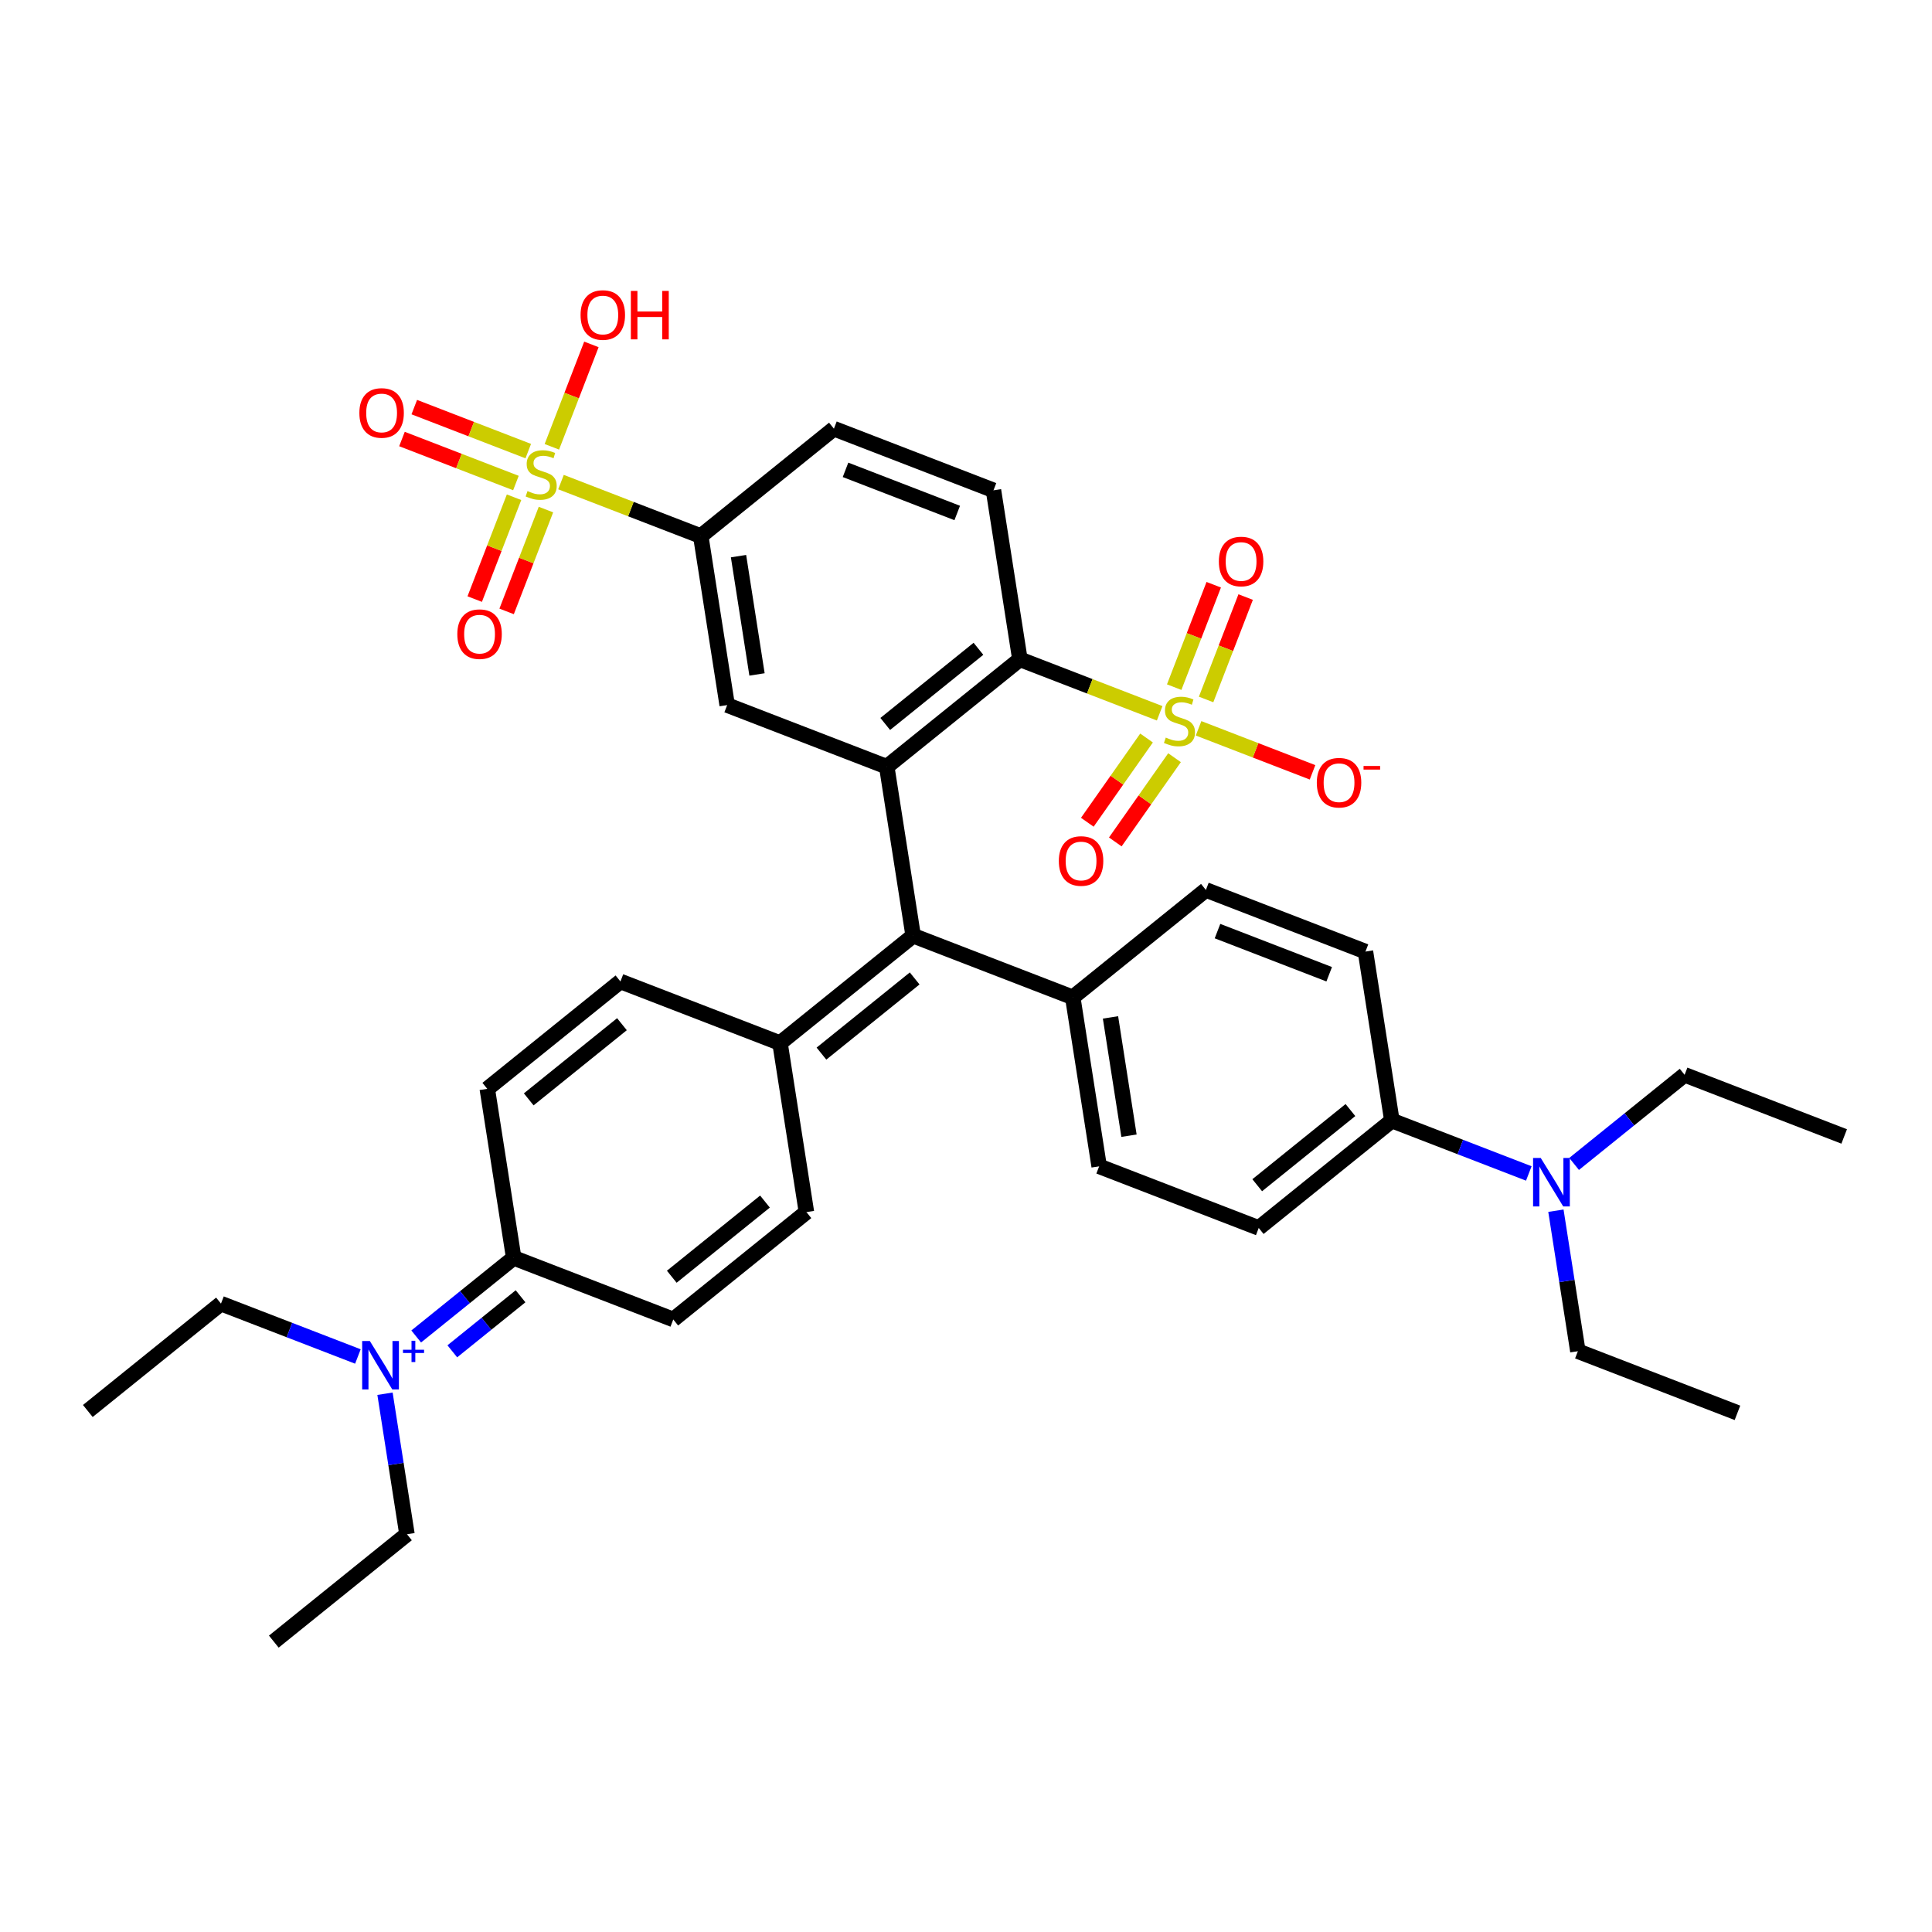 <?xml version='1.0' encoding='iso-8859-1'?>
<svg version='1.1' baseProfile='full'
              xmlns='http://www.w3.org/2000/svg'
                      xmlns:rdkit='http://www.rdkit.org/xml'
                      xmlns:xlink='http://www.w3.org/1999/xlink'
                  xml:space='preserve'
width='250px' height='250px' viewBox='0 0 250 250'>
<!-- END OF HEADER -->
<rect style='opacity:1.0;fill:#FFFFFF;stroke:none' width='250' height='250' x='0' y='0'> </rect>
<path class='bond-0 atom-0 atom-4' d='M 11.364,182.582 L 28.594,168.687' style='fill:none;fill-rule:evenodd;stroke:#000000;stroke-width:2.0px;stroke-linecap:butt;stroke-linejoin:miter;stroke-opacity:1' />
<path class='bond-1 atom-1 atom-5' d='M 35.431,212.425 L 52.661,198.53' style='fill:none;fill-rule:evenodd;stroke:#000000;stroke-width:2.0px;stroke-linecap:butt;stroke-linejoin:miter;stroke-opacity:1' />
<path class='bond-2 atom-2 atom-6' d='M 224.825,182.82 L 204.176,174.846' style='fill:none;fill-rule:evenodd;stroke:#000000;stroke-width:2.0px;stroke-linecap:butt;stroke-linejoin:miter;stroke-opacity:1' />
<path class='bond-3 atom-3 atom-7' d='M 238.636,147.056 L 217.988,139.081' style='fill:none;fill-rule:evenodd;stroke:#000000;stroke-width:2.0px;stroke-linecap:butt;stroke-linejoin:miter;stroke-opacity:1' />
<path class='bond-4 atom-4 atom-27' d='M 28.594,168.687 L 37.453,172.108' style='fill:none;fill-rule:evenodd;stroke:#000000;stroke-width:2.0px;stroke-linecap:butt;stroke-linejoin:miter;stroke-opacity:1' />
<path class='bond-4 atom-4 atom-27' d='M 37.453,172.108 L 46.312,175.529' style='fill:none;fill-rule:evenodd;stroke:#0000FF;stroke-width:2.0px;stroke-linecap:butt;stroke-linejoin:miter;stroke-opacity:1' />
<path class='bond-5 atom-5 atom-27' d='M 52.661,198.53 L 51.24,189.439' style='fill:none;fill-rule:evenodd;stroke:#000000;stroke-width:2.0px;stroke-linecap:butt;stroke-linejoin:miter;stroke-opacity:1' />
<path class='bond-5 atom-5 atom-27' d='M 51.24,189.439 L 49.819,180.348' style='fill:none;fill-rule:evenodd;stroke:#0000FF;stroke-width:2.0px;stroke-linecap:butt;stroke-linejoin:miter;stroke-opacity:1' />
<path class='bond-6 atom-6 atom-28' d='M 204.176,174.846 L 202.755,165.755' style='fill:none;fill-rule:evenodd;stroke:#000000;stroke-width:2.0px;stroke-linecap:butt;stroke-linejoin:miter;stroke-opacity:1' />
<path class='bond-6 atom-6 atom-28' d='M 202.755,165.755 L 201.334,156.664' style='fill:none;fill-rule:evenodd;stroke:#0000FF;stroke-width:2.0px;stroke-linecap:butt;stroke-linejoin:miter;stroke-opacity:1' />
<path class='bond-7 atom-7 atom-28' d='M 217.988,139.081 L 210.838,144.847' style='fill:none;fill-rule:evenodd;stroke:#000000;stroke-width:2.0px;stroke-linecap:butt;stroke-linejoin:miter;stroke-opacity:1' />
<path class='bond-7 atom-7 atom-28' d='M 210.838,144.847 L 203.688,150.613' style='fill:none;fill-rule:evenodd;stroke:#0000FF;stroke-width:2.0px;stroke-linecap:butt;stroke-linejoin:miter;stroke-opacity:1' />
<path class='bond-8 atom-8 atom-12' d='M 104.351,156.845 L 87.121,170.74' style='fill:none;fill-rule:evenodd;stroke:#000000;stroke-width:2.0px;stroke-linecap:butt;stroke-linejoin:miter;stroke-opacity:1' />
<path class='bond-8 atom-8 atom-12' d='M 98.988,155.483 L 86.927,165.209' style='fill:none;fill-rule:evenodd;stroke:#000000;stroke-width:2.0px;stroke-linecap:butt;stroke-linejoin:miter;stroke-opacity:1' />
<path class='bond-9 atom-8 atom-19' d='M 104.351,156.845 L 100.933,134.975' style='fill:none;fill-rule:evenodd;stroke:#000000;stroke-width:2.0px;stroke-linecap:butt;stroke-linejoin:miter;stroke-opacity:1' />
<path class='bond-10 atom-9 atom-13' d='M 80.284,127.001 L 63.054,140.896' style='fill:none;fill-rule:evenodd;stroke:#000000;stroke-width:2.0px;stroke-linecap:butt;stroke-linejoin:miter;stroke-opacity:1' />
<path class='bond-10 atom-9 atom-13' d='M 80.479,132.531 L 68.418,142.258' style='fill:none;fill-rule:evenodd;stroke:#000000;stroke-width:2.0px;stroke-linecap:butt;stroke-linejoin:miter;stroke-opacity:1' />
<path class='bond-11 atom-9 atom-19' d='M 80.284,127.001 L 100.933,134.975' style='fill:none;fill-rule:evenodd;stroke:#000000;stroke-width:2.0px;stroke-linecap:butt;stroke-linejoin:miter;stroke-opacity:1' />
<path class='bond-12 atom-10 atom-14' d='M 156.042,115.159 L 176.69,123.133' style='fill:none;fill-rule:evenodd;stroke:#000000;stroke-width:2.0px;stroke-linecap:butt;stroke-linejoin:miter;stroke-opacity:1' />
<path class='bond-12 atom-10 atom-14' d='M 157.544,120.485 L 171.998,126.067' style='fill:none;fill-rule:evenodd;stroke:#000000;stroke-width:2.0px;stroke-linecap:butt;stroke-linejoin:miter;stroke-opacity:1' />
<path class='bond-13 atom-10 atom-20' d='M 156.042,115.159 L 138.812,129.054' style='fill:none;fill-rule:evenodd;stroke:#000000;stroke-width:2.0px;stroke-linecap:butt;stroke-linejoin:miter;stroke-opacity:1' />
<path class='bond-14 atom-11 atom-15' d='M 142.23,150.923 L 162.879,158.898' style='fill:none;fill-rule:evenodd;stroke:#000000;stroke-width:2.0px;stroke-linecap:butt;stroke-linejoin:miter;stroke-opacity:1' />
<path class='bond-15 atom-11 atom-20' d='M 142.23,150.923 L 138.812,129.054' style='fill:none;fill-rule:evenodd;stroke:#000000;stroke-width:2.0px;stroke-linecap:butt;stroke-linejoin:miter;stroke-opacity:1' />
<path class='bond-15 atom-11 atom-20' d='M 146.091,146.959 L 143.698,131.651' style='fill:none;fill-rule:evenodd;stroke:#000000;stroke-width:2.0px;stroke-linecap:butt;stroke-linejoin:miter;stroke-opacity:1' />
<path class='bond-16 atom-12 atom-21' d='M 87.121,170.74 L 66.473,162.766' style='fill:none;fill-rule:evenodd;stroke:#000000;stroke-width:2.0px;stroke-linecap:butt;stroke-linejoin:miter;stroke-opacity:1' />
<path class='bond-17 atom-13 atom-21' d='M 63.054,140.896 L 66.473,162.766' style='fill:none;fill-rule:evenodd;stroke:#000000;stroke-width:2.0px;stroke-linecap:butt;stroke-linejoin:miter;stroke-opacity:1' />
<path class='bond-18 atom-14 atom-22' d='M 176.69,123.133 L 180.109,145.002' style='fill:none;fill-rule:evenodd;stroke:#000000;stroke-width:2.0px;stroke-linecap:butt;stroke-linejoin:miter;stroke-opacity:1' />
<path class='bond-19 atom-15 atom-22' d='M 162.879,158.898 L 180.109,145.002' style='fill:none;fill-rule:evenodd;stroke:#000000;stroke-width:2.0px;stroke-linecap:butt;stroke-linejoin:miter;stroke-opacity:1' />
<path class='bond-19 atom-15 atom-22' d='M 162.684,153.367 L 174.745,143.641' style='fill:none;fill-rule:evenodd;stroke:#000000;stroke-width:2.0px;stroke-linecap:butt;stroke-linejoin:miter;stroke-opacity:1' />
<path class='bond-20 atom-16 atom-17' d='M 107.907,55.472 L 128.556,63.446' style='fill:none;fill-rule:evenodd;stroke:#000000;stroke-width:2.0px;stroke-linecap:butt;stroke-linejoin:miter;stroke-opacity:1' />
<path class='bond-20 atom-16 atom-17' d='M 109.41,60.798 L 123.864,66.38' style='fill:none;fill-rule:evenodd;stroke:#000000;stroke-width:2.0px;stroke-linecap:butt;stroke-linejoin:miter;stroke-opacity:1' />
<path class='bond-21 atom-16 atom-23' d='M 107.907,55.472 L 90.677,69.367' style='fill:none;fill-rule:evenodd;stroke:#000000;stroke-width:2.0px;stroke-linecap:butt;stroke-linejoin:miter;stroke-opacity:1' />
<path class='bond-22 atom-17 atom-25' d='M 128.556,63.446 L 131.975,85.316' style='fill:none;fill-rule:evenodd;stroke:#000000;stroke-width:2.0px;stroke-linecap:butt;stroke-linejoin:miter;stroke-opacity:1' />
<path class='bond-23 atom-18 atom-23' d='M 94.096,91.237 L 90.677,69.367' style='fill:none;fill-rule:evenodd;stroke:#000000;stroke-width:2.0px;stroke-linecap:butt;stroke-linejoin:miter;stroke-opacity:1' />
<path class='bond-23 atom-18 atom-23' d='M 97.957,87.272 L 95.564,71.964' style='fill:none;fill-rule:evenodd;stroke:#000000;stroke-width:2.0px;stroke-linecap:butt;stroke-linejoin:miter;stroke-opacity:1' />
<path class='bond-24 atom-18 atom-24' d='M 94.096,91.237 L 114.744,99.211' style='fill:none;fill-rule:evenodd;stroke:#000000;stroke-width:2.0px;stroke-linecap:butt;stroke-linejoin:miter;stroke-opacity:1' />
<path class='bond-25 atom-19 atom-26' d='M 100.933,134.975 L 118.163,121.08' style='fill:none;fill-rule:evenodd;stroke:#000000;stroke-width:2.0px;stroke-linecap:butt;stroke-linejoin:miter;stroke-opacity:1' />
<path class='bond-25 atom-19 atom-26' d='M 106.296,136.337 L 118.357,126.61' style='fill:none;fill-rule:evenodd;stroke:#000000;stroke-width:2.0px;stroke-linecap:butt;stroke-linejoin:miter;stroke-opacity:1' />
<path class='bond-26 atom-20 atom-26' d='M 138.812,129.054 L 118.163,121.08' style='fill:none;fill-rule:evenodd;stroke:#000000;stroke-width:2.0px;stroke-linecap:butt;stroke-linejoin:miter;stroke-opacity:1' />
<path class='bond-27 atom-21 atom-27' d='M 66.473,162.766 L 60.164,167.853' style='fill:none;fill-rule:evenodd;stroke:#000000;stroke-width:2.0px;stroke-linecap:butt;stroke-linejoin:miter;stroke-opacity:1' />
<path class='bond-27 atom-21 atom-27' d='M 60.164,167.853 L 53.856,172.94' style='fill:none;fill-rule:evenodd;stroke:#0000FF;stroke-width:2.0px;stroke-linecap:butt;stroke-linejoin:miter;stroke-opacity:1' />
<path class='bond-27 atom-21 atom-27' d='M 67.359,167.738 L 62.943,171.299' style='fill:none;fill-rule:evenodd;stroke:#000000;stroke-width:2.0px;stroke-linecap:butt;stroke-linejoin:miter;stroke-opacity:1' />
<path class='bond-27 atom-21 atom-27' d='M 62.943,171.299 L 58.528,174.86' style='fill:none;fill-rule:evenodd;stroke:#0000FF;stroke-width:2.0px;stroke-linecap:butt;stroke-linejoin:miter;stroke-opacity:1' />
<path class='bond-28 atom-22 atom-28' d='M 180.109,145.002 L 188.968,148.424' style='fill:none;fill-rule:evenodd;stroke:#000000;stroke-width:2.0px;stroke-linecap:butt;stroke-linejoin:miter;stroke-opacity:1' />
<path class='bond-28 atom-22 atom-28' d='M 188.968,148.424 L 197.827,151.845' style='fill:none;fill-rule:evenodd;stroke:#0000FF;stroke-width:2.0px;stroke-linecap:butt;stroke-linejoin:miter;stroke-opacity:1' />
<path class='bond-29 atom-23 atom-35' d='M 90.677,69.367 L 81.635,65.875' style='fill:none;fill-rule:evenodd;stroke:#000000;stroke-width:2.0px;stroke-linecap:butt;stroke-linejoin:miter;stroke-opacity:1' />
<path class='bond-29 atom-23 atom-35' d='M 81.635,65.875 L 72.592,62.383' style='fill:none;fill-rule:evenodd;stroke:#CCCC00;stroke-width:2.0px;stroke-linecap:butt;stroke-linejoin:miter;stroke-opacity:1' />
<path class='bond-30 atom-24 atom-25' d='M 114.744,99.211 L 131.975,85.316' style='fill:none;fill-rule:evenodd;stroke:#000000;stroke-width:2.0px;stroke-linecap:butt;stroke-linejoin:miter;stroke-opacity:1' />
<path class='bond-30 atom-24 atom-25' d='M 114.55,93.68 L 126.611,83.954' style='fill:none;fill-rule:evenodd;stroke:#000000;stroke-width:2.0px;stroke-linecap:butt;stroke-linejoin:miter;stroke-opacity:1' />
<path class='bond-31 atom-24 atom-26' d='M 114.744,99.211 L 118.163,121.08' style='fill:none;fill-rule:evenodd;stroke:#000000;stroke-width:2.0px;stroke-linecap:butt;stroke-linejoin:miter;stroke-opacity:1' />
<path class='bond-32 atom-25 atom-36' d='M 131.975,85.316 L 141.017,88.808' style='fill:none;fill-rule:evenodd;stroke:#000000;stroke-width:2.0px;stroke-linecap:butt;stroke-linejoin:miter;stroke-opacity:1' />
<path class='bond-32 atom-25 atom-36' d='M 141.017,88.808 L 150.06,92.3' style='fill:none;fill-rule:evenodd;stroke:#CCCC00;stroke-width:2.0px;stroke-linecap:butt;stroke-linejoin:miter;stroke-opacity:1' />
<path class='bond-33 atom-29 atom-35' d='M 52.014,56.809 L 59.387,59.656' style='fill:none;fill-rule:evenodd;stroke:#FF0000;stroke-width:2.0px;stroke-linecap:butt;stroke-linejoin:miter;stroke-opacity:1' />
<path class='bond-33 atom-29 atom-35' d='M 59.387,59.656 L 66.76,62.504' style='fill:none;fill-rule:evenodd;stroke:#CCCC00;stroke-width:2.0px;stroke-linecap:butt;stroke-linejoin:miter;stroke-opacity:1' />
<path class='bond-33 atom-29 atom-35' d='M 53.608,52.679 L 60.981,55.526' style='fill:none;fill-rule:evenodd;stroke:#FF0000;stroke-width:2.0px;stroke-linecap:butt;stroke-linejoin:miter;stroke-opacity:1' />
<path class='bond-33 atom-29 atom-35' d='M 60.981,55.526 L 68.355,58.374' style='fill:none;fill-rule:evenodd;stroke:#CCCC00;stroke-width:2.0px;stroke-linecap:butt;stroke-linejoin:miter;stroke-opacity:1' />
<path class='bond-34 atom-30 atom-35' d='M 76.527,44.565 L 73.969,51.191' style='fill:none;fill-rule:evenodd;stroke:#FF0000;stroke-width:2.0px;stroke-linecap:butt;stroke-linejoin:miter;stroke-opacity:1' />
<path class='bond-34 atom-30 atom-35' d='M 73.969,51.191 L 71.41,57.817' style='fill:none;fill-rule:evenodd;stroke:#CCCC00;stroke-width:2.0px;stroke-linecap:butt;stroke-linejoin:miter;stroke-opacity:1' />
<path class='bond-35 atom-31 atom-35' d='M 65.557,79.116 L 68.102,72.527' style='fill:none;fill-rule:evenodd;stroke:#FF0000;stroke-width:2.0px;stroke-linecap:butt;stroke-linejoin:miter;stroke-opacity:1' />
<path class='bond-35 atom-31 atom-35' d='M 68.102,72.527 L 70.646,65.938' style='fill:none;fill-rule:evenodd;stroke:#CCCC00;stroke-width:2.0px;stroke-linecap:butt;stroke-linejoin:miter;stroke-opacity:1' />
<path class='bond-35 atom-31 atom-35' d='M 61.427,77.521 L 63.972,70.932' style='fill:none;fill-rule:evenodd;stroke:#FF0000;stroke-width:2.0px;stroke-linecap:butt;stroke-linejoin:miter;stroke-opacity:1' />
<path class='bond-35 atom-31 atom-35' d='M 63.972,70.932 L 66.517,64.343' style='fill:none;fill-rule:evenodd;stroke:#CCCC00;stroke-width:2.0px;stroke-linecap:butt;stroke-linejoin:miter;stroke-opacity:1' />
<path class='bond-36 atom-32 atom-36' d='M 169.841,99.939 L 162.468,97.091' style='fill:none;fill-rule:evenodd;stroke:#FF0000;stroke-width:2.0px;stroke-linecap:butt;stroke-linejoin:miter;stroke-opacity:1' />
<path class='bond-36 atom-32 atom-36' d='M 162.468,97.091 L 155.095,94.244' style='fill:none;fill-rule:evenodd;stroke:#CCCC00;stroke-width:2.0px;stroke-linecap:butt;stroke-linejoin:miter;stroke-opacity:1' />
<path class='bond-37 atom-33 atom-36' d='M 157.057,75.664 L 154.498,82.29' style='fill:none;fill-rule:evenodd;stroke:#FF0000;stroke-width:2.0px;stroke-linecap:butt;stroke-linejoin:miter;stroke-opacity:1' />
<path class='bond-37 atom-33 atom-36' d='M 154.498,82.29 L 151.94,88.916' style='fill:none;fill-rule:evenodd;stroke:#CCCC00;stroke-width:2.0px;stroke-linecap:butt;stroke-linejoin:miter;stroke-opacity:1' />
<path class='bond-37 atom-33 atom-36' d='M 161.187,77.259 L 158.628,83.885' style='fill:none;fill-rule:evenodd;stroke:#FF0000;stroke-width:2.0px;stroke-linecap:butt;stroke-linejoin:miter;stroke-opacity:1' />
<path class='bond-37 atom-33 atom-36' d='M 158.628,83.885 L 156.069,90.511' style='fill:none;fill-rule:evenodd;stroke:#CCCC00;stroke-width:2.0px;stroke-linecap:butt;stroke-linejoin:miter;stroke-opacity:1' />
<path class='bond-38 atom-34 atom-36' d='M 144.319,108.945 L 148.151,103.496' style='fill:none;fill-rule:evenodd;stroke:#FF0000;stroke-width:2.0px;stroke-linecap:butt;stroke-linejoin:miter;stroke-opacity:1' />
<path class='bond-38 atom-34 atom-36' d='M 148.151,103.496 L 151.984,98.046' style='fill:none;fill-rule:evenodd;stroke:#CCCC00;stroke-width:2.0px;stroke-linecap:butt;stroke-linejoin:miter;stroke-opacity:1' />
<path class='bond-38 atom-34 atom-36' d='M 140.698,106.399 L 144.53,100.949' style='fill:none;fill-rule:evenodd;stroke:#FF0000;stroke-width:2.0px;stroke-linecap:butt;stroke-linejoin:miter;stroke-opacity:1' />
<path class='bond-38 atom-34 atom-36' d='M 144.53,100.949 L 148.363,95.499' style='fill:none;fill-rule:evenodd;stroke:#CCCC00;stroke-width:2.0px;stroke-linecap:butt;stroke-linejoin:miter;stroke-opacity:1' />
<path  class='atom-27' d='M 47.857 173.526
L 49.911 176.847
Q 50.114 177.174, 50.442 177.768
Q 50.77 178.361, 50.787 178.396
L 50.787 173.526
L 51.62 173.526
L 51.62 179.795
L 50.761 179.795
L 48.556 176.165
Q 48.3 175.74, 48.025 175.253
Q 47.759 174.766, 47.68 174.616
L 47.68 179.795
L 46.865 179.795
L 46.865 173.526
L 47.857 173.526
' fill='#0000FF'/>
<path  class='atom-27' d='M 52.146 174.656
L 53.25 174.656
L 53.25 173.494
L 53.741 173.494
L 53.741 174.656
L 54.875 174.656
L 54.875 175.077
L 53.741 175.077
L 53.741 176.246
L 53.25 176.246
L 53.25 175.077
L 52.146 175.077
L 52.146 174.656
' fill='#0000FF'/>
<path  class='atom-28' d='M 199.372 149.842
L 201.426 153.163
Q 201.63 153.49, 201.957 154.083
Q 202.285 154.677, 202.303 154.712
L 202.303 149.842
L 203.135 149.842
L 203.135 156.111
L 202.276 156.111
L 200.071 152.481
Q 199.815 152.056, 199.54 151.569
Q 199.275 151.082, 199.195 150.931
L 199.195 156.111
L 198.38 156.111
L 198.38 149.842
L 199.372 149.842
' fill='#0000FF'/>
<path  class='atom-29' d='M 46.502 53.437
Q 46.502 51.931, 47.246 51.09
Q 47.99 50.249, 49.38 50.249
Q 50.77 50.249, 51.514 51.09
Q 52.258 51.931, 52.258 53.437
Q 52.258 54.959, 51.505 55.827
Q 50.752 56.686, 49.38 56.686
Q 47.999 56.686, 47.246 55.827
Q 46.502 54.968, 46.502 53.437
M 49.38 55.978
Q 50.336 55.978, 50.85 55.34
Q 51.372 54.694, 51.372 53.437
Q 51.372 52.206, 50.85 51.586
Q 50.336 50.958, 49.38 50.958
Q 48.424 50.958, 47.901 51.577
Q 47.388 52.197, 47.388 53.437
Q 47.388 54.703, 47.901 55.34
Q 48.424 55.978, 49.38 55.978
' fill='#FF0000'/>
<path  class='atom-30' d='M 75.125 40.762
Q 75.125 39.257, 75.869 38.416
Q 76.613 37.575, 78.003 37.575
Q 79.393 37.575, 80.137 38.416
Q 80.88 39.257, 80.88 40.762
Q 80.88 42.285, 80.128 43.153
Q 79.375 44.011, 78.003 44.011
Q 76.621 44.011, 75.869 43.153
Q 75.125 42.294, 75.125 40.762
M 78.003 43.303
Q 78.959 43.303, 79.472 42.666
Q 79.995 42.019, 79.995 40.762
Q 79.995 39.531, 79.472 38.912
Q 78.959 38.283, 78.003 38.283
Q 77.046 38.283, 76.524 38.903
Q 76.011 39.523, 76.011 40.762
Q 76.011 42.028, 76.524 42.666
Q 77.046 43.303, 78.003 43.303
' fill='#FF0000'/>
<path  class='atom-30' d='M 81.633 37.645
L 82.483 37.645
L 82.483 40.311
L 85.688 40.311
L 85.688 37.645
L 86.538 37.645
L 86.538 43.914
L 85.688 43.914
L 85.688 41.019
L 82.483 41.019
L 82.483 43.914
L 81.633 43.914
L 81.633 37.645
' fill='#FF0000'/>
<path  class='atom-31' d='M 59.177 82.059
Q 59.177 80.554, 59.921 79.713
Q 60.664 78.872, 62.054 78.872
Q 63.445 78.872, 64.188 79.713
Q 64.932 80.554, 64.932 82.059
Q 64.932 83.582, 64.179 84.45
Q 63.427 85.309, 62.054 85.309
Q 60.673 85.309, 59.921 84.45
Q 59.177 83.591, 59.177 82.059
M 62.054 84.6
Q 63.011 84.6, 63.524 83.963
Q 64.047 83.317, 64.047 82.059
Q 64.047 80.829, 63.524 80.209
Q 63.011 79.58, 62.054 79.58
Q 61.098 79.58, 60.576 80.2
Q 60.062 80.82, 60.062 82.059
Q 60.062 83.326, 60.576 83.963
Q 61.098 84.6, 62.054 84.6
' fill='#FF0000'/>
<path  class='atom-32' d='M 170.394 101.281
Q 170.394 99.776, 171.138 98.935
Q 171.882 98.094, 173.272 98.094
Q 174.662 98.094, 175.406 98.935
Q 176.149 99.776, 176.149 101.281
Q 176.149 102.804, 175.397 103.672
Q 174.644 104.531, 173.272 104.531
Q 171.891 104.531, 171.138 103.672
Q 170.394 102.813, 170.394 101.281
M 173.272 103.823
Q 174.228 103.823, 174.742 103.185
Q 175.264 102.539, 175.264 101.281
Q 175.264 100.051, 174.742 99.431
Q 174.228 98.802, 173.272 98.802
Q 172.316 98.802, 171.793 99.422
Q 171.28 100.042, 171.28 101.281
Q 171.28 102.548, 171.793 103.185
Q 172.316 103.823, 173.272 103.823
' fill='#FF0000'/>
<path  class='atom-32' d='M 176.442 99.117
L 178.586 99.117
L 178.586 99.585
L 176.442 99.585
L 176.442 99.117
' fill='#FF0000'/>
<path  class='atom-33' d='M 157.72 72.659
Q 157.72 71.153, 158.464 70.312
Q 159.207 69.471, 160.597 69.471
Q 161.987 69.471, 162.731 70.312
Q 163.475 71.153, 163.475 72.659
Q 163.475 74.182, 162.722 75.049
Q 161.97 75.908, 160.597 75.908
Q 159.216 75.908, 158.464 75.049
Q 157.72 74.19, 157.72 72.659
M 160.597 75.2
Q 161.554 75.2, 162.067 74.562
Q 162.59 73.916, 162.59 72.659
Q 162.59 71.428, 162.067 70.808
Q 161.554 70.18, 160.597 70.18
Q 159.641 70.18, 159.119 70.799
Q 158.605 71.419, 158.605 72.659
Q 158.605 73.925, 159.119 74.562
Q 159.641 75.2, 160.597 75.2
' fill='#FF0000'/>
<path  class='atom-34' d='M 137.012 111.413
Q 137.012 109.908, 137.756 109.067
Q 138.5 108.225, 139.89 108.225
Q 141.28 108.225, 142.023 109.067
Q 142.767 109.908, 142.767 111.413
Q 142.767 112.936, 142.015 113.803
Q 141.262 114.662, 139.89 114.662
Q 138.508 114.662, 137.756 113.803
Q 137.012 112.945, 137.012 111.413
M 139.89 113.954
Q 140.846 113.954, 141.359 113.316
Q 141.882 112.67, 141.882 111.413
Q 141.882 110.182, 141.359 109.562
Q 140.846 108.934, 139.89 108.934
Q 138.933 108.934, 138.411 109.554
Q 137.897 110.173, 137.897 111.413
Q 137.897 112.679, 138.411 113.316
Q 138.933 113.954, 139.89 113.954
' fill='#FF0000'/>
<path  class='atom-35' d='M 68.258 63.545
Q 68.329 63.571, 68.621 63.695
Q 68.913 63.819, 69.232 63.899
Q 69.559 63.97, 69.878 63.97
Q 70.471 63.97, 70.817 63.686
Q 71.162 63.394, 71.162 62.889
Q 71.162 62.544, 70.985 62.332
Q 70.817 62.119, 70.551 62.004
Q 70.285 61.889, 69.843 61.756
Q 69.285 61.588, 68.948 61.428
Q 68.621 61.269, 68.382 60.933
Q 68.152 60.596, 68.152 60.03
Q 68.152 59.242, 68.683 58.755
Q 69.223 58.268, 70.285 58.268
Q 71.011 58.268, 71.835 58.613
L 71.631 59.295
Q 70.879 58.985, 70.312 58.985
Q 69.701 58.985, 69.365 59.242
Q 69.028 59.489, 69.037 59.923
Q 69.037 60.26, 69.205 60.463
Q 69.382 60.667, 69.63 60.782
Q 69.887 60.897, 70.312 61.03
Q 70.879 61.207, 71.215 61.384
Q 71.552 61.561, 71.791 61.924
Q 72.038 62.279, 72.038 62.889
Q 72.038 63.757, 71.454 64.226
Q 70.879 64.687, 69.913 64.687
Q 69.356 64.687, 68.931 64.563
Q 68.515 64.448, 68.019 64.244
L 68.258 63.545
' fill='#CCCC00'/>
<path  class='atom-36' d='M 150.852 95.441
Q 150.923 95.468, 151.215 95.592
Q 151.508 95.716, 151.826 95.795
Q 152.154 95.866, 152.473 95.866
Q 153.066 95.866, 153.411 95.583
Q 153.757 95.291, 153.757 94.786
Q 153.757 94.441, 153.579 94.228
Q 153.411 94.016, 153.146 93.901
Q 152.88 93.785, 152.437 93.653
Q 151.879 93.484, 151.543 93.325
Q 151.215 93.166, 150.976 92.829
Q 150.746 92.493, 150.746 91.926
Q 150.746 91.138, 151.277 90.651
Q 151.818 90.164, 152.88 90.164
Q 153.606 90.164, 154.429 90.51
L 154.226 91.191
Q 153.473 90.881, 152.907 90.881
Q 152.296 90.881, 151.959 91.138
Q 151.623 91.386, 151.632 91.82
Q 151.632 92.156, 151.8 92.36
Q 151.977 92.564, 152.225 92.679
Q 152.482 92.794, 152.907 92.927
Q 153.473 93.104, 153.81 93.281
Q 154.146 93.458, 154.385 93.821
Q 154.633 94.175, 154.633 94.786
Q 154.633 95.654, 154.049 96.123
Q 153.473 96.583, 152.508 96.583
Q 151.95 96.583, 151.525 96.459
Q 151.109 96.344, 150.613 96.141
L 150.852 95.441
' fill='#CCCC00'/>
</svg>
